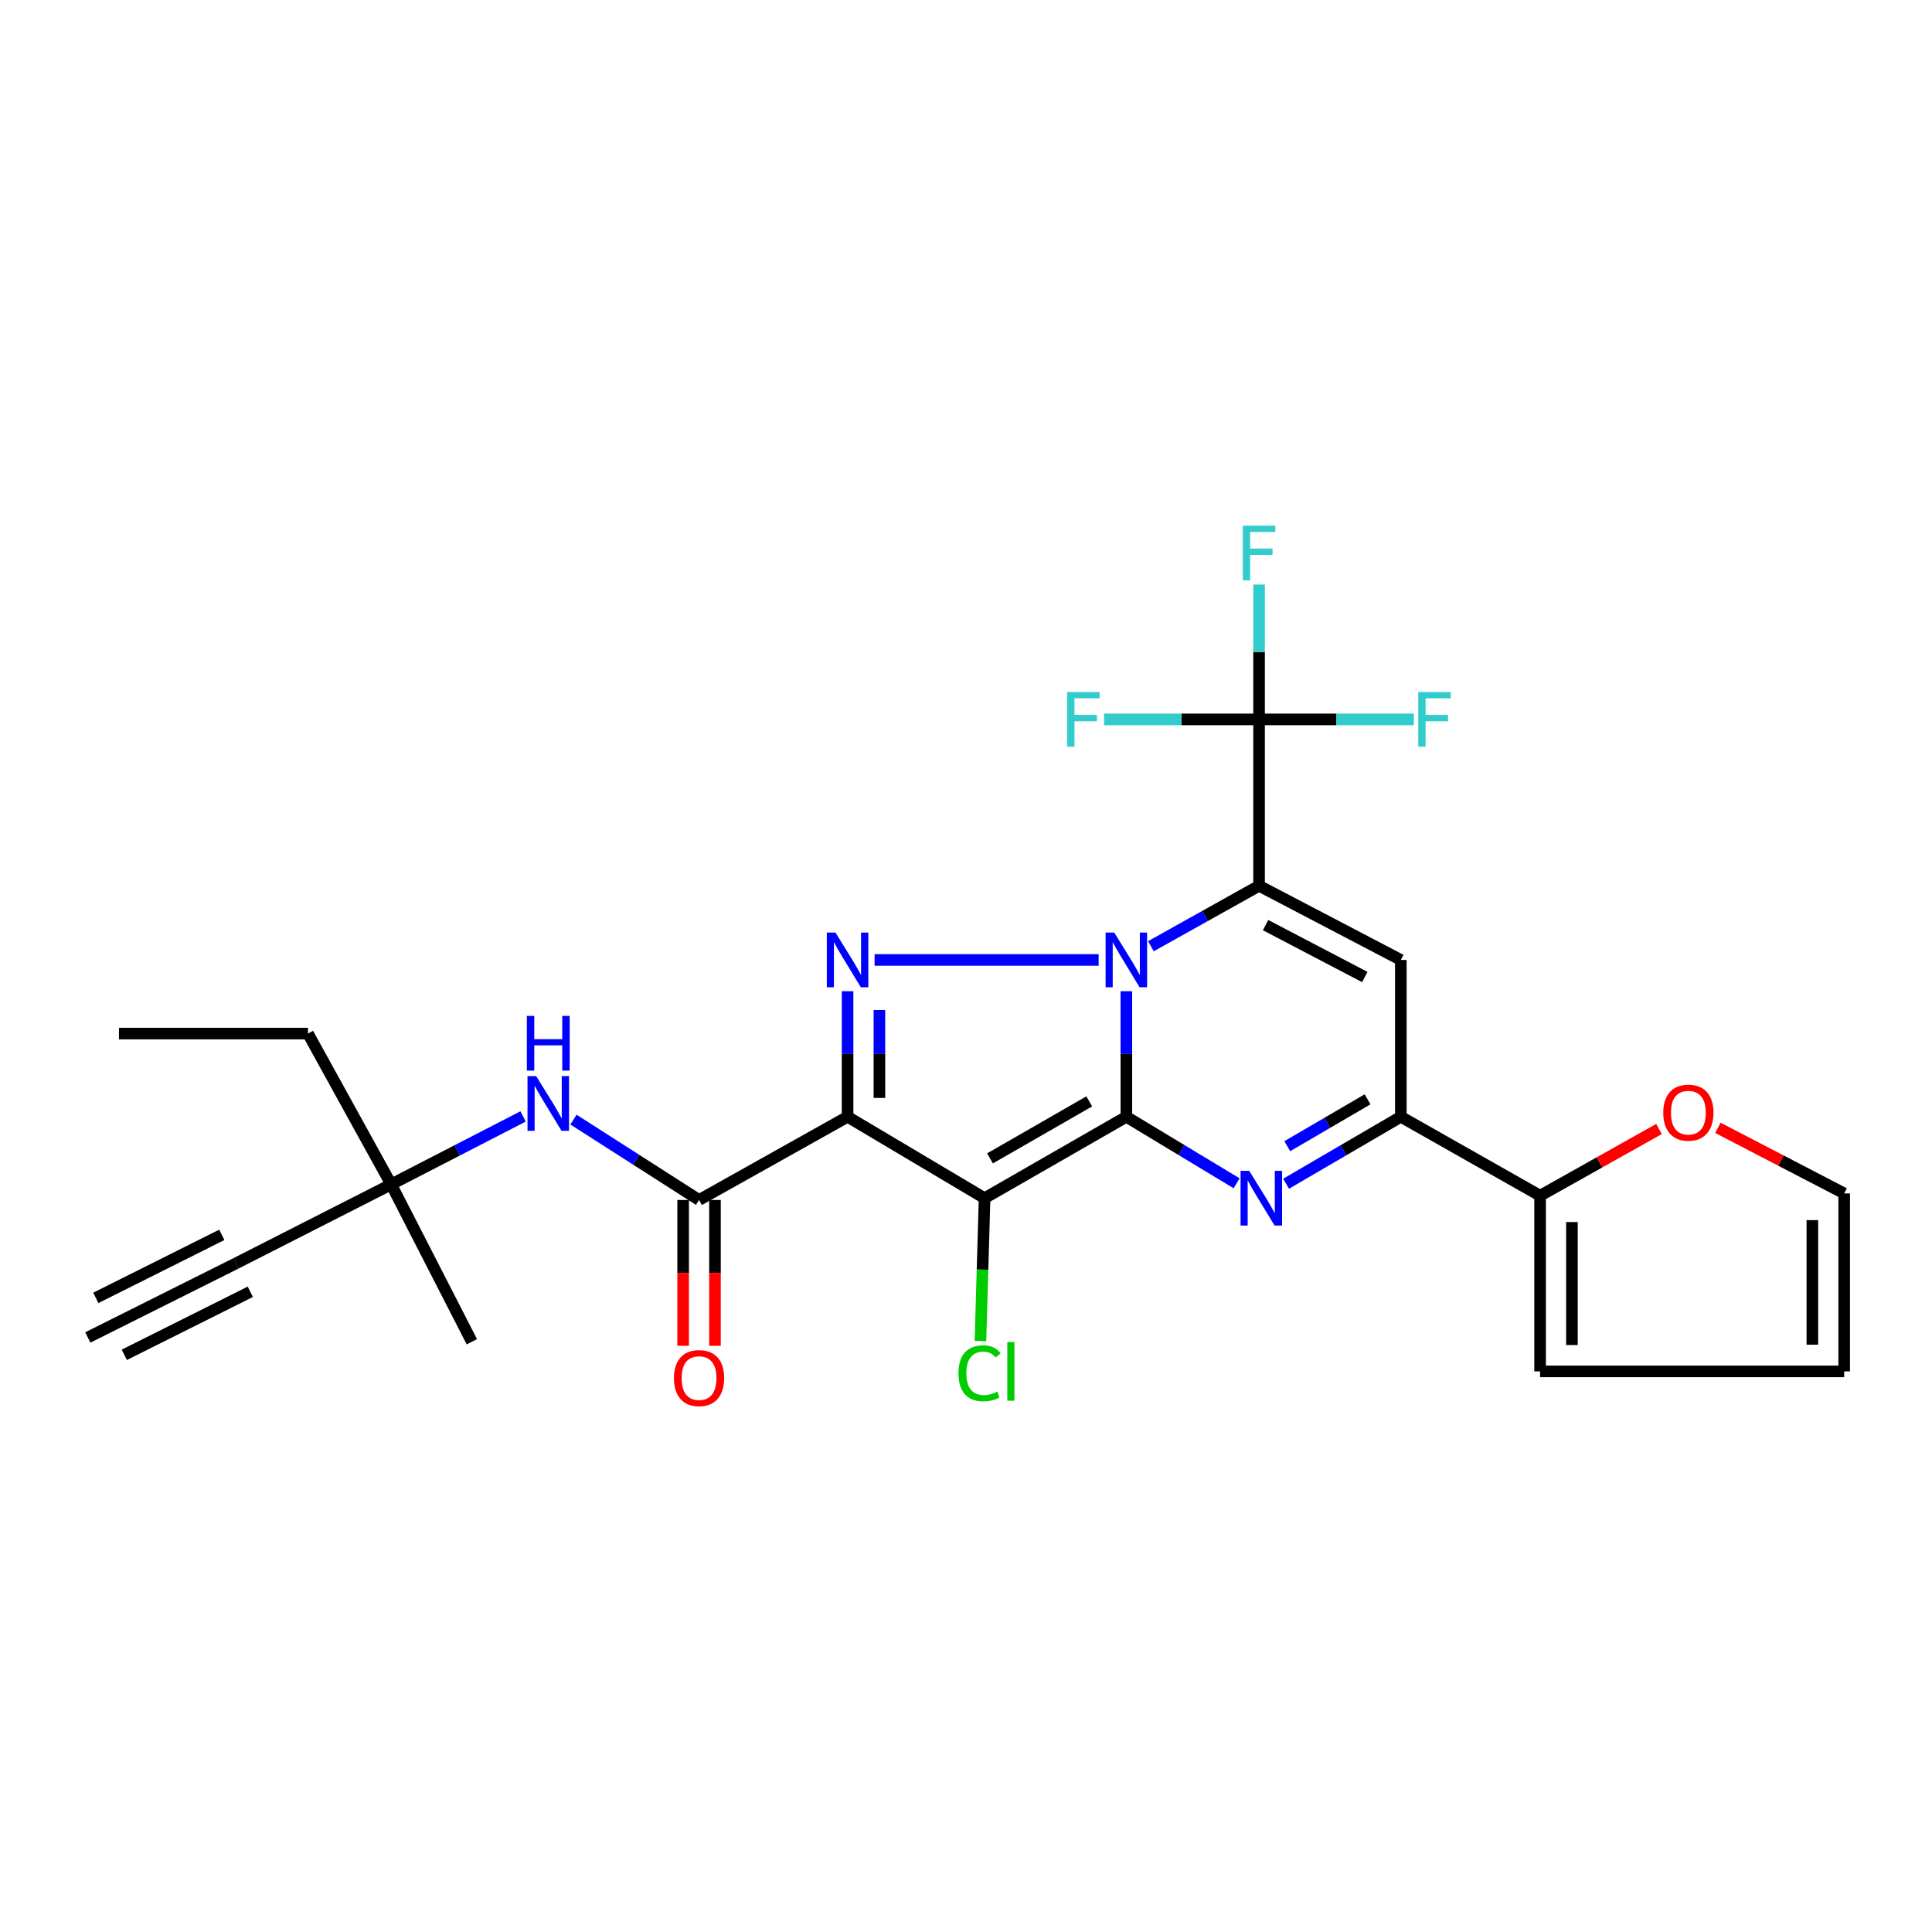 <?xml version='1.0' encoding='iso-8859-1'?>
<svg version='1.1' baseProfile='full'
              xmlns='http://www.w3.org/2000/svg'
                      xmlns:rdkit='http://www.rdkit.org/xml'
                      xmlns:xlink='http://www.w3.org/1999/xlink'
                  xml:space='preserve'
width='1000px' height='1000px' viewBox='0 0 1000 1000'>
<!-- END OF HEADER -->
<rect style='opacity:1.0;fill:#FFFFFF;stroke:none' width='1000' height='1000' x='0' y='0'> </rect>
<path class='bond-0' d='M 583,578.04 L 583,545.546' style='fill:none;fill-rule:evenodd;stroke:#000000;stroke-width:6px;stroke-linecap:butt;stroke-linejoin:miter;stroke-opacity:1' />
<path class='bond-0' d='M 583,545.546 L 583,513.052' style='fill:none;fill-rule:evenodd;stroke:#0000FF;stroke-width:6px;stroke-linecap:butt;stroke-linejoin:miter;stroke-opacity:1' />
<path class='bond-2' d='M 583,578.04 L 509.621,620.186' style='fill:none;fill-rule:evenodd;stroke:#000000;stroke-width:6px;stroke-linecap:butt;stroke-linejoin:miter;stroke-opacity:1' />
<path class='bond-2' d='M 563.787,570.074 L 512.421,599.576' style='fill:none;fill-rule:evenodd;stroke:#000000;stroke-width:6px;stroke-linecap:butt;stroke-linejoin:miter;stroke-opacity:1' />
<path class='bond-5' d='M 583,578.04 L 611.538,595.258' style='fill:none;fill-rule:evenodd;stroke:#000000;stroke-width:6px;stroke-linecap:butt;stroke-linejoin:miter;stroke-opacity:1' />
<path class='bond-5' d='M 611.538,595.258 L 640.075,612.475' style='fill:none;fill-rule:evenodd;stroke:#0000FF;stroke-width:6px;stroke-linecap:butt;stroke-linejoin:miter;stroke-opacity:1' />
<path class='bond-1' d='M 595.707,489.762 L 623.7,474.12' style='fill:none;fill-rule:evenodd;stroke:#0000FF;stroke-width:6px;stroke-linecap:butt;stroke-linejoin:miter;stroke-opacity:1' />
<path class='bond-1' d='M 623.7,474.12 L 651.692,458.479' style='fill:none;fill-rule:evenodd;stroke:#000000;stroke-width:6px;stroke-linecap:butt;stroke-linejoin:miter;stroke-opacity:1' />
<path class='bond-4' d='M 568.653,496.862 L 452.693,496.862' style='fill:none;fill-rule:evenodd;stroke:#0000FF;stroke-width:6px;stroke-linecap:butt;stroke-linejoin:miter;stroke-opacity:1' />
<path class='bond-9' d='M 651.692,458.479 L 651.692,372.358' style='fill:none;fill-rule:evenodd;stroke:#000000;stroke-width:6px;stroke-linecap:butt;stroke-linejoin:miter;stroke-opacity:1' />
<path class='bond-28' d='M 651.692,458.479 L 725.062,496.862' style='fill:none;fill-rule:evenodd;stroke:#000000;stroke-width:6px;stroke-linecap:butt;stroke-linejoin:miter;stroke-opacity:1' />
<path class='bond-28' d='M 655.06,478.837 L 706.419,505.705' style='fill:none;fill-rule:evenodd;stroke:#000000;stroke-width:6px;stroke-linecap:butt;stroke-linejoin:miter;stroke-opacity:1' />
<path class='bond-3' d='M 509.621,620.186 L 438.704,578.04' style='fill:none;fill-rule:evenodd;stroke:#000000;stroke-width:6px;stroke-linecap:butt;stroke-linejoin:miter;stroke-opacity:1' />
<path class='bond-16' d='M 509.621,620.186 L 508.549,657.158' style='fill:none;fill-rule:evenodd;stroke:#000000;stroke-width:6px;stroke-linecap:butt;stroke-linejoin:miter;stroke-opacity:1' />
<path class='bond-16' d='M 508.549,657.158 L 507.477,694.129' style='fill:none;fill-rule:evenodd;stroke:#00CC00;stroke-width:6px;stroke-linecap:butt;stroke-linejoin:miter;stroke-opacity:1' />
<path class='bond-8' d='M 438.704,578.04 L 361.828,621.11' style='fill:none;fill-rule:evenodd;stroke:#000000;stroke-width:6px;stroke-linecap:butt;stroke-linejoin:miter;stroke-opacity:1' />
<path class='bond-27' d='M 438.704,578.04 L 438.704,545.546' style='fill:none;fill-rule:evenodd;stroke:#000000;stroke-width:6px;stroke-linecap:butt;stroke-linejoin:miter;stroke-opacity:1' />
<path class='bond-27' d='M 438.704,545.546 L 438.704,513.052' style='fill:none;fill-rule:evenodd;stroke:#0000FF;stroke-width:6px;stroke-linecap:butt;stroke-linejoin:miter;stroke-opacity:1' />
<path class='bond-27' d='M 455.182,568.292 L 455.182,545.546' style='fill:none;fill-rule:evenodd;stroke:#000000;stroke-width:6px;stroke-linecap:butt;stroke-linejoin:miter;stroke-opacity:1' />
<path class='bond-27' d='M 455.182,545.546 L 455.182,522.8' style='fill:none;fill-rule:evenodd;stroke:#0000FF;stroke-width:6px;stroke-linecap:butt;stroke-linejoin:miter;stroke-opacity:1' />
<path class='bond-7' d='M 665.685,612.697 L 695.373,595.369' style='fill:none;fill-rule:evenodd;stroke:#0000FF;stroke-width:6px;stroke-linecap:butt;stroke-linejoin:miter;stroke-opacity:1' />
<path class='bond-7' d='M 695.373,595.369 L 725.062,578.04' style='fill:none;fill-rule:evenodd;stroke:#000000;stroke-width:6px;stroke-linecap:butt;stroke-linejoin:miter;stroke-opacity:1' />
<path class='bond-7' d='M 666.285,593.268 L 687.067,581.138' style='fill:none;fill-rule:evenodd;stroke:#0000FF;stroke-width:6px;stroke-linecap:butt;stroke-linejoin:miter;stroke-opacity:1' />
<path class='bond-7' d='M 687.067,581.138 L 707.849,569.008' style='fill:none;fill-rule:evenodd;stroke:#000000;stroke-width:6px;stroke-linecap:butt;stroke-linejoin:miter;stroke-opacity:1' />
<path class='bond-6' d='M 725.062,496.862 L 725.062,578.04' style='fill:none;fill-rule:evenodd;stroke:#000000;stroke-width:6px;stroke-linecap:butt;stroke-linejoin:miter;stroke-opacity:1' />
<path class='bond-10' d='M 725.062,578.04 L 797.15,618.886' style='fill:none;fill-rule:evenodd;stroke:#000000;stroke-width:6px;stroke-linecap:butt;stroke-linejoin:miter;stroke-opacity:1' />
<path class='bond-11' d='M 361.828,621.11 L 329.333,600.308' style='fill:none;fill-rule:evenodd;stroke:#000000;stroke-width:6px;stroke-linecap:butt;stroke-linejoin:miter;stroke-opacity:1' />
<path class='bond-11' d='M 329.333,600.308 L 296.838,579.506' style='fill:none;fill-rule:evenodd;stroke:#0000FF;stroke-width:6px;stroke-linecap:butt;stroke-linejoin:miter;stroke-opacity:1' />
<path class='bond-17' d='M 353.59,621.11 L 353.59,658.849' style='fill:none;fill-rule:evenodd;stroke:#000000;stroke-width:6px;stroke-linecap:butt;stroke-linejoin:miter;stroke-opacity:1' />
<path class='bond-17' d='M 353.59,658.849 L 353.59,696.587' style='fill:none;fill-rule:evenodd;stroke:#FF0000;stroke-width:6px;stroke-linecap:butt;stroke-linejoin:miter;stroke-opacity:1' />
<path class='bond-17' d='M 370.067,621.11 L 370.067,658.849' style='fill:none;fill-rule:evenodd;stroke:#000000;stroke-width:6px;stroke-linecap:butt;stroke-linejoin:miter;stroke-opacity:1' />
<path class='bond-17' d='M 370.067,658.849 L 370.067,696.587' style='fill:none;fill-rule:evenodd;stroke:#FF0000;stroke-width:6px;stroke-linecap:butt;stroke-linejoin:miter;stroke-opacity:1' />
<path class='bond-21' d='M 651.692,372.358 L 691.751,372.358' style='fill:none;fill-rule:evenodd;stroke:#000000;stroke-width:6px;stroke-linecap:butt;stroke-linejoin:miter;stroke-opacity:1' />
<path class='bond-21' d='M 691.751,372.358 L 731.81,372.358' style='fill:none;fill-rule:evenodd;stroke:#33CCCC;stroke-width:6px;stroke-linecap:butt;stroke-linejoin:miter;stroke-opacity:1' />
<path class='bond-22' d='M 651.692,372.358 L 651.692,337.458' style='fill:none;fill-rule:evenodd;stroke:#000000;stroke-width:6px;stroke-linecap:butt;stroke-linejoin:miter;stroke-opacity:1' />
<path class='bond-22' d='M 651.692,337.458 L 651.692,302.558' style='fill:none;fill-rule:evenodd;stroke:#33CCCC;stroke-width:6px;stroke-linecap:butt;stroke-linejoin:miter;stroke-opacity:1' />
<path class='bond-23' d='M 651.692,372.358 L 611.571,372.358' style='fill:none;fill-rule:evenodd;stroke:#000000;stroke-width:6px;stroke-linecap:butt;stroke-linejoin:miter;stroke-opacity:1' />
<path class='bond-23' d='M 611.571,372.358 L 571.449,372.358' style='fill:none;fill-rule:evenodd;stroke:#33CCCC;stroke-width:6px;stroke-linecap:butt;stroke-linejoin:miter;stroke-opacity:1' />
<path class='bond-15' d='M 797.15,618.886 L 827.924,601.623' style='fill:none;fill-rule:evenodd;stroke:#000000;stroke-width:6px;stroke-linecap:butt;stroke-linejoin:miter;stroke-opacity:1' />
<path class='bond-15' d='M 827.924,601.623 L 858.698,584.361' style='fill:none;fill-rule:evenodd;stroke:#FF0000;stroke-width:6px;stroke-linecap:butt;stroke-linejoin:miter;stroke-opacity:1' />
<path class='bond-18' d='M 797.15,618.886 L 797.15,709.832' style='fill:none;fill-rule:evenodd;stroke:#000000;stroke-width:6px;stroke-linecap:butt;stroke-linejoin:miter;stroke-opacity:1' />
<path class='bond-18' d='M 813.628,632.528 L 813.628,696.19' style='fill:none;fill-rule:evenodd;stroke:#000000;stroke-width:6px;stroke-linecap:butt;stroke-linejoin:miter;stroke-opacity:1' />
<path class='bond-14' d='M 270.754,577.859 L 236.614,595.448' style='fill:none;fill-rule:evenodd;stroke:#0000FF;stroke-width:6px;stroke-linecap:butt;stroke-linejoin:miter;stroke-opacity:1' />
<path class='bond-14' d='M 236.614,595.448 L 202.474,613.036' style='fill:none;fill-rule:evenodd;stroke:#000000;stroke-width:6px;stroke-linecap:butt;stroke-linejoin:miter;stroke-opacity:1' />
<path class='bond-12' d='M 122.184,653.891 L 202.474,613.036' style='fill:none;fill-rule:evenodd;stroke:#000000;stroke-width:6px;stroke-linecap:butt;stroke-linejoin:miter;stroke-opacity:1' />
<path class='bond-13' d='M 122.184,653.891 L 45.455,692.274' style='fill:none;fill-rule:evenodd;stroke:#000000;stroke-width:6px;stroke-linecap:butt;stroke-linejoin:miter;stroke-opacity:1' />
<path class='bond-13' d='M 114.812,639.155 L 49.592,671.78' style='fill:none;fill-rule:evenodd;stroke:#000000;stroke-width:6px;stroke-linecap:butt;stroke-linejoin:miter;stroke-opacity:1' />
<path class='bond-13' d='M 129.556,668.627 L 64.336,701.253' style='fill:none;fill-rule:evenodd;stroke:#000000;stroke-width:6px;stroke-linecap:butt;stroke-linejoin:miter;stroke-opacity:1' />
<path class='bond-24' d='M 202.474,613.036 L 159.414,534.98' style='fill:none;fill-rule:evenodd;stroke:#000000;stroke-width:6px;stroke-linecap:butt;stroke-linejoin:miter;stroke-opacity:1' />
<path class='bond-25' d='M 202.474,613.036 L 244.235,694.489' style='fill:none;fill-rule:evenodd;stroke:#000000;stroke-width:6px;stroke-linecap:butt;stroke-linejoin:miter;stroke-opacity:1' />
<path class='bond-19' d='M 889.17,583.765 L 921.858,600.739' style='fill:none;fill-rule:evenodd;stroke:#FF0000;stroke-width:6px;stroke-linecap:butt;stroke-linejoin:miter;stroke-opacity:1' />
<path class='bond-19' d='M 921.858,600.739 L 954.545,617.714' style='fill:none;fill-rule:evenodd;stroke:#000000;stroke-width:6px;stroke-linecap:butt;stroke-linejoin:miter;stroke-opacity:1' />
<path class='bond-20' d='M 797.15,709.832 L 954.545,709.832' style='fill:none;fill-rule:evenodd;stroke:#000000;stroke-width:6px;stroke-linecap:butt;stroke-linejoin:miter;stroke-opacity:1' />
<path class='bond-29' d='M 954.545,617.714 L 954.545,709.832' style='fill:none;fill-rule:evenodd;stroke:#000000;stroke-width:6px;stroke-linecap:butt;stroke-linejoin:miter;stroke-opacity:1' />
<path class='bond-29' d='M 938.068,631.532 L 938.068,696.014' style='fill:none;fill-rule:evenodd;stroke:#000000;stroke-width:6px;stroke-linecap:butt;stroke-linejoin:miter;stroke-opacity:1' />
<path class='bond-26' d='M 159.414,534.98 L 61.575,534.98' style='fill:none;fill-rule:evenodd;stroke:#000000;stroke-width:6px;stroke-linecap:butt;stroke-linejoin:miter;stroke-opacity:1' />
<path  class='atom-1' d='M 576.74 482.702
L 586.02 497.702
Q 586.94 499.182, 588.42 501.862
Q 589.9 504.542, 589.98 504.702
L 589.98 482.702
L 593.74 482.702
L 593.74 511.022
L 589.86 511.022
L 579.9 494.622
Q 578.74 492.702, 577.5 490.502
Q 576.3 488.302, 575.94 487.622
L 575.94 511.022
L 572.26 511.022
L 572.26 482.702
L 576.74 482.702
' fill='#0000FF'/>
<path  class='atom-5' d='M 432.444 482.702
L 441.724 497.702
Q 442.644 499.182, 444.124 501.862
Q 445.604 504.542, 445.684 504.702
L 445.684 482.702
L 449.444 482.702
L 449.444 511.022
L 445.564 511.022
L 435.604 494.622
Q 434.444 492.702, 433.204 490.502
Q 432.004 488.302, 431.644 487.622
L 431.644 511.022
L 427.964 511.022
L 427.964 482.702
L 432.444 482.702
' fill='#0000FF'/>
<path  class='atom-6' d='M 646.595 606.026
L 655.875 621.026
Q 656.795 622.506, 658.275 625.186
Q 659.755 627.866, 659.835 628.026
L 659.835 606.026
L 663.595 606.026
L 663.595 634.346
L 659.715 634.346
L 649.755 617.946
Q 648.595 616.026, 647.355 613.826
Q 646.155 611.626, 645.795 610.946
L 645.795 634.346
L 642.115 634.346
L 642.115 606.026
L 646.595 606.026
' fill='#0000FF'/>
<path  class='atom-12' d='M 277.521 556.987
L 286.801 571.987
Q 287.721 573.467, 289.201 576.147
Q 290.681 578.827, 290.761 578.987
L 290.761 556.987
L 294.521 556.987
L 294.521 585.307
L 290.641 585.307
L 280.681 568.907
Q 279.521 566.987, 278.281 564.787
Q 277.081 562.587, 276.721 561.907
L 276.721 585.307
L 273.041 585.307
L 273.041 556.987
L 277.521 556.987
' fill='#0000FF'/>
<path  class='atom-12' d='M 272.701 525.835
L 276.541 525.835
L 276.541 537.875
L 291.021 537.875
L 291.021 525.835
L 294.861 525.835
L 294.861 554.155
L 291.021 554.155
L 291.021 541.075
L 276.541 541.075
L 276.541 554.155
L 272.701 554.155
L 272.701 525.835
' fill='#0000FF'/>
<path  class='atom-16' d='M 860.898 575.914
Q 860.898 569.114, 864.258 565.314
Q 867.618 561.514, 873.898 561.514
Q 880.178 561.514, 883.538 565.314
Q 886.898 569.114, 886.898 575.914
Q 886.898 582.794, 883.498 586.714
Q 880.098 590.594, 873.898 590.594
Q 867.658 590.594, 864.258 586.714
Q 860.898 582.834, 860.898 575.914
M 873.898 587.394
Q 878.218 587.394, 880.538 584.514
Q 882.898 581.594, 882.898 575.914
Q 882.898 570.354, 880.538 567.554
Q 878.218 564.714, 873.898 564.714
Q 869.578 564.714, 867.218 567.514
Q 864.898 570.314, 864.898 575.914
Q 864.898 581.634, 867.218 584.514
Q 869.578 587.394, 873.898 587.394
' fill='#FF0000'/>
<path  class='atom-17' d='M 496.101 710.812
Q 496.101 703.772, 499.381 700.092
Q 502.701 696.372, 508.981 696.372
Q 514.821 696.372, 517.941 700.492
L 515.301 702.652
Q 513.021 699.652, 508.981 699.652
Q 504.701 699.652, 502.421 702.532
Q 500.181 705.372, 500.181 710.812
Q 500.181 716.412, 502.501 719.292
Q 504.861 722.172, 509.421 722.172
Q 512.541 722.172, 516.181 720.292
L 517.301 723.292
Q 515.821 724.252, 513.581 724.812
Q 511.341 725.372, 508.861 725.372
Q 502.701 725.372, 499.381 721.612
Q 496.101 717.852, 496.101 710.812
' fill='#00CC00'/>
<path  class='atom-17' d='M 521.381 694.652
L 525.061 694.652
L 525.061 725.012
L 521.381 725.012
L 521.381 694.652
' fill='#00CC00'/>
<path  class='atom-18' d='M 348.828 713.289
Q 348.828 706.489, 352.188 702.689
Q 355.548 698.889, 361.828 698.889
Q 368.108 698.889, 371.468 702.689
Q 374.828 706.489, 374.828 713.289
Q 374.828 720.169, 371.428 724.089
Q 368.028 727.969, 361.828 727.969
Q 355.588 727.969, 352.188 724.089
Q 348.828 720.209, 348.828 713.289
M 361.828 724.769
Q 366.148 724.769, 368.468 721.889
Q 370.828 718.969, 370.828 713.289
Q 370.828 707.729, 368.468 704.929
Q 366.148 702.089, 361.828 702.089
Q 357.508 702.089, 355.148 704.889
Q 352.828 707.689, 352.828 713.289
Q 352.828 719.009, 355.148 721.889
Q 357.508 724.769, 361.828 724.769
' fill='#FF0000'/>
<path  class='atom-22' d='M 734.081 358.198
L 750.921 358.198
L 750.921 361.438
L 737.881 361.438
L 737.881 370.038
L 749.481 370.038
L 749.481 373.318
L 737.881 373.318
L 737.881 386.518
L 734.081 386.518
L 734.081 358.198
' fill='#33CCCC'/>
<path  class='atom-23' d='M 643.272 272.085
L 660.112 272.085
L 660.112 275.325
L 647.072 275.325
L 647.072 283.925
L 658.672 283.925
L 658.672 287.205
L 647.072 287.205
L 647.072 300.405
L 643.272 300.405
L 643.272 272.085
' fill='#33CCCC'/>
<path  class='atom-24' d='M 552.336 358.198
L 569.176 358.198
L 569.176 361.438
L 556.136 361.438
L 556.136 370.038
L 567.736 370.038
L 567.736 373.318
L 556.136 373.318
L 556.136 386.518
L 552.336 386.518
L 552.336 358.198
' fill='#33CCCC'/>
</svg>
